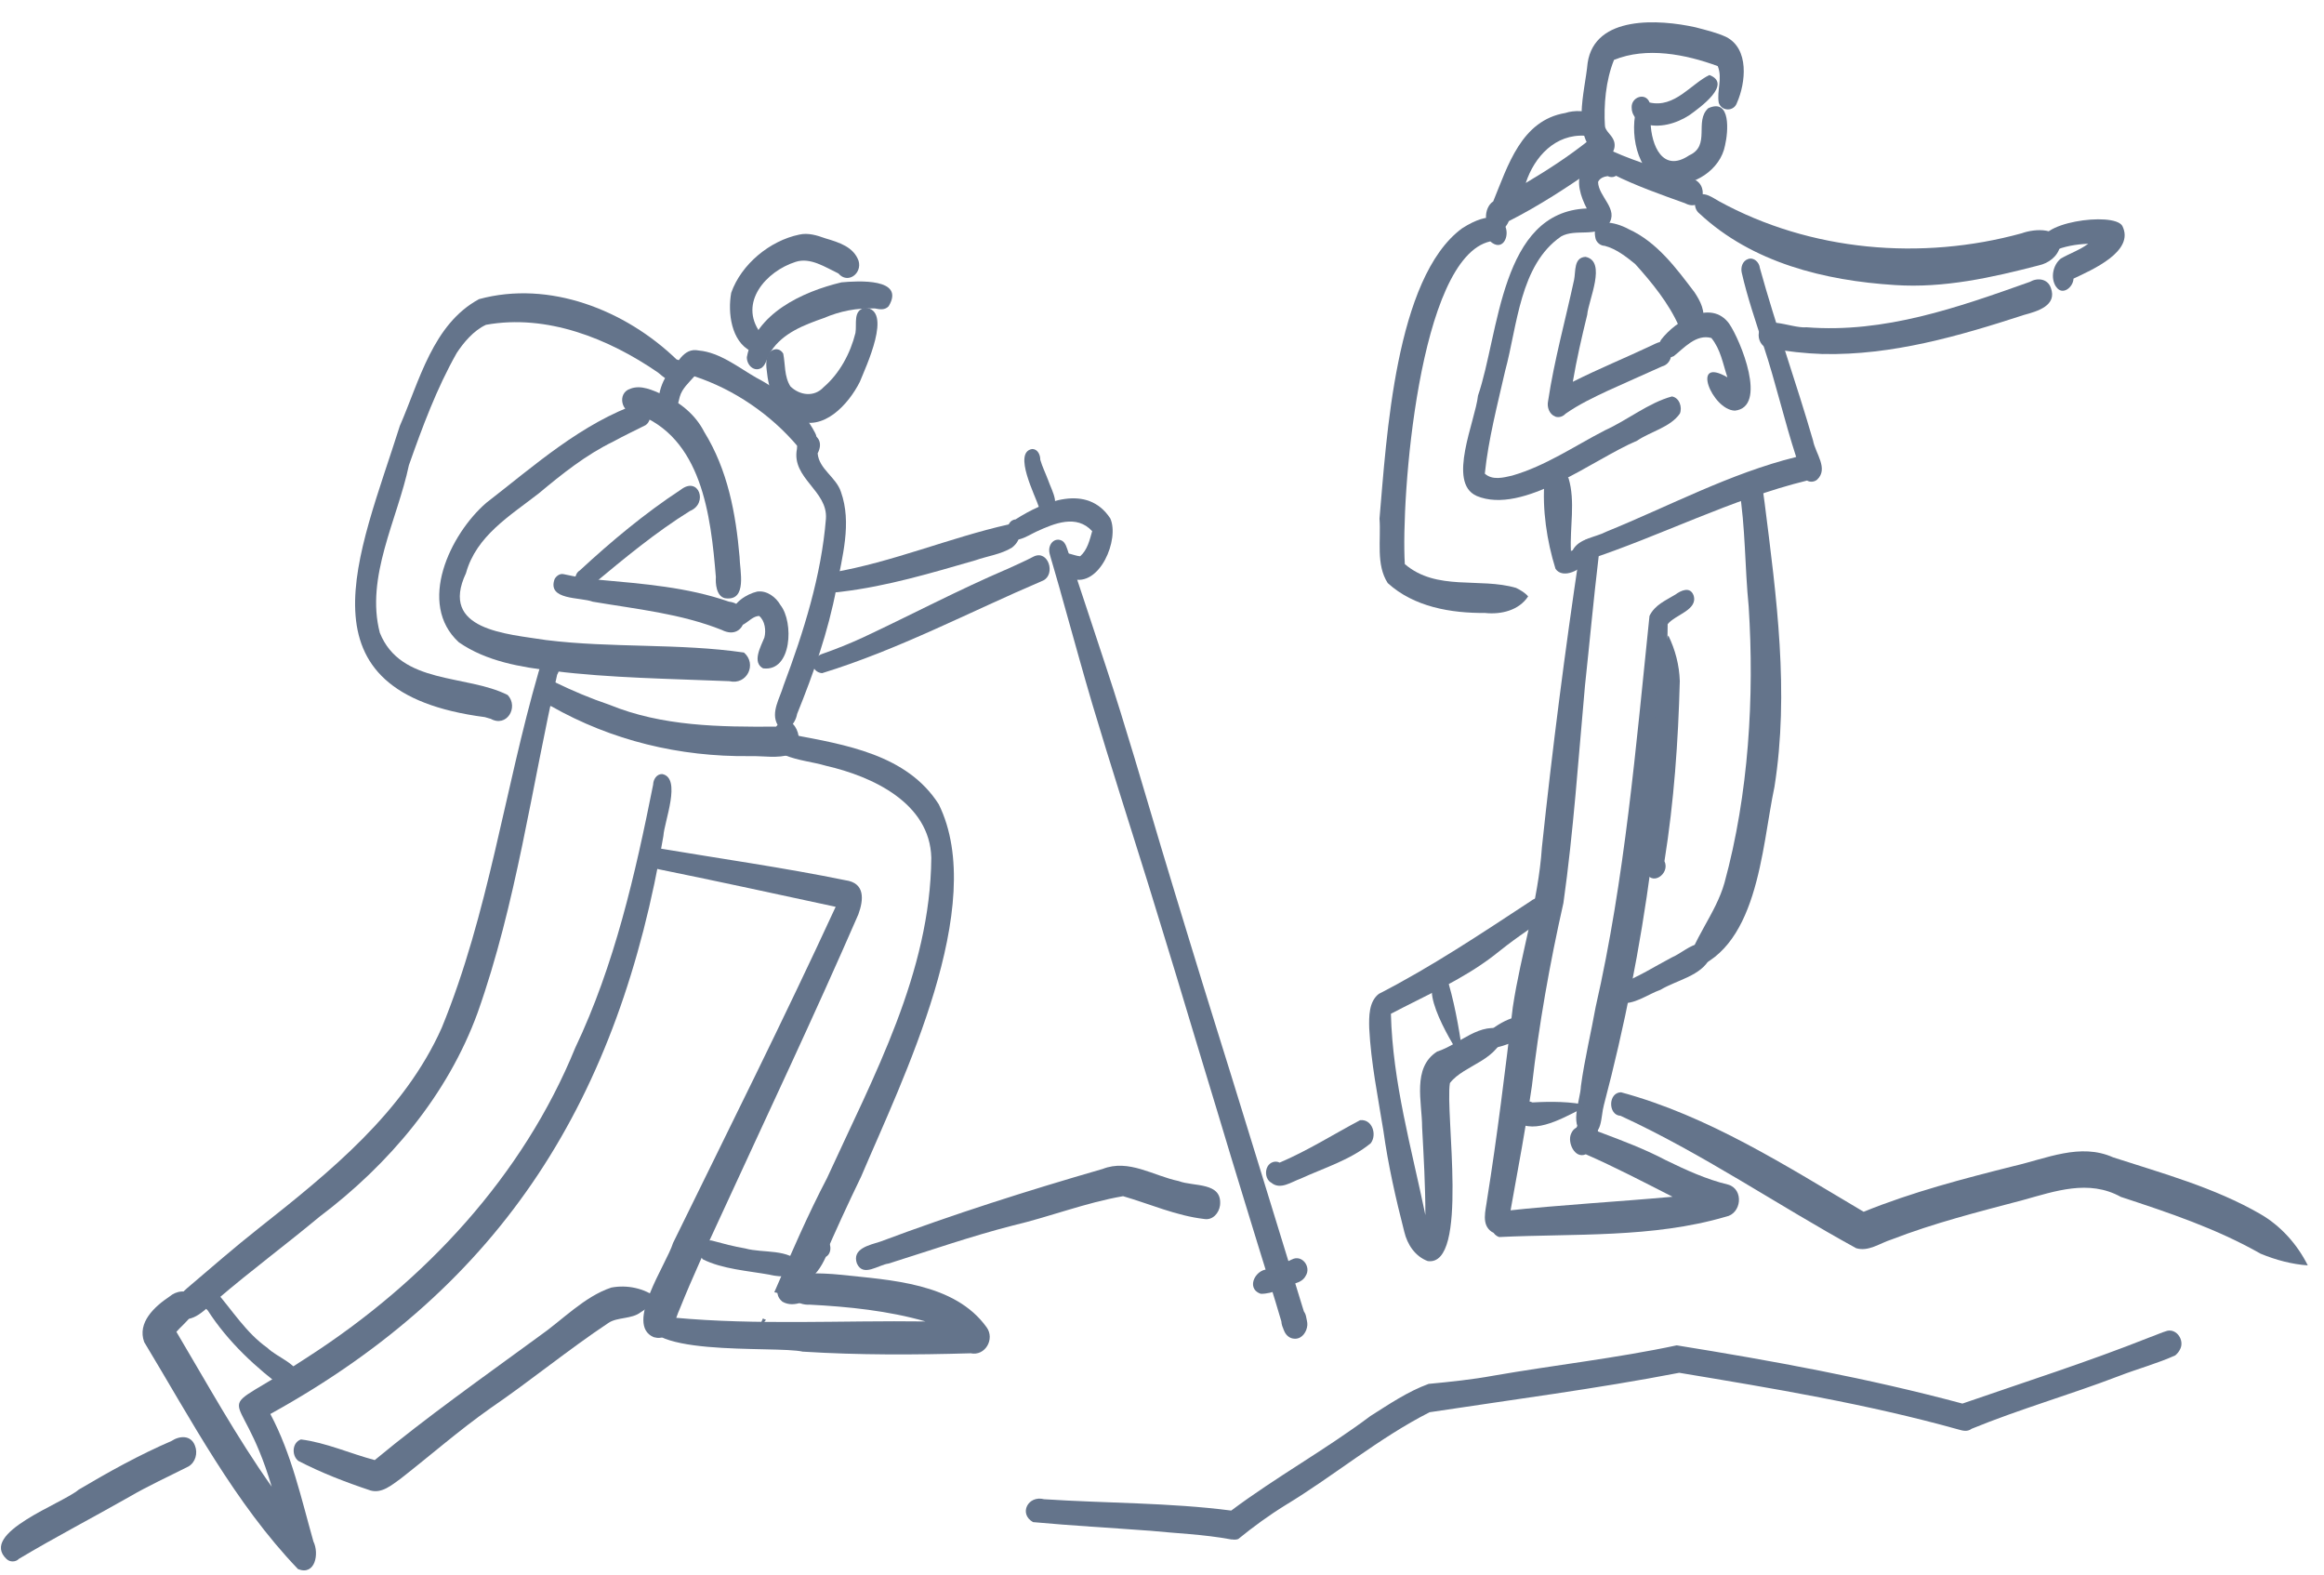 <svg width="93" height="63" viewBox="0 0 93 63" fill="none" xmlns="http://www.w3.org/2000/svg">
<path d="M29.887 14.29C30.215 12.544 32.105 11.674 33.672 11.297C34.324 11.237 36.243 11.118 35.562 12.252C35.412 12.414 35.207 12.382 35.011 12.341C34.278 12.317 33.623 12.445 32.964 12.726C32.178 13.001 31.33 13.323 30.856 14.05C30.696 14.248 30.687 14.543 30.496 14.705C30.203 14.911 29.882 14.628 29.887 14.29Z" fill="#64748B"/>
<path d="M30.049 14.05C29.261 13.658 29.116 12.505 29.261 11.715C29.662 10.574 30.805 9.631 31.983 9.387C32.34 9.305 32.693 9.416 33.032 9.537C33.578 9.699 34.158 9.878 34.358 10.436C34.508 10.946 33.921 11.379 33.551 10.941C33.029 10.695 32.432 10.286 31.84 10.477C30.656 10.852 29.553 12.106 30.419 13.305C30.404 13.286 30.39 13.274 30.375 13.259C30.685 13.511 30.484 14.139 30.049 14.05Z" fill="#64748B"/>
<path d="M31.848 16.793C31.019 16.491 30.758 15.599 30.68 14.797C30.649 14.55 30.642 14.188 30.879 14.033C31.043 13.919 31.241 13.97 31.343 14.149C31.43 14.579 31.377 15.058 31.63 15.459C32.002 15.824 32.583 15.899 32.957 15.493C33.6 14.944 34.033 14.13 34.233 13.32C34.294 12.945 34.125 12.428 34.611 12.312C35.744 12.373 34.642 14.693 34.407 15.28C33.958 16.174 32.94 17.301 31.848 16.793Z" fill="#64748B"/>
<path d="M31.931 17.87C30.848 16.586 29.378 15.579 27.788 15.056C27.568 15.31 27.297 15.54 27.203 15.873C27.143 16.081 27.126 16.354 26.903 16.456C26.023 16.649 26.401 15.337 26.732 14.957C27.111 14.59 27.324 13.891 27.962 14.024C28.813 14.099 29.574 14.72 30.265 15.112C31.227 15.615 32.122 16.359 32.622 17.328C32.864 17.766 32.274 18.334 31.928 17.87H31.931Z" fill="#64748B"/>
<path d="M31.115 28.998C30.832 28.503 31.212 27.928 31.352 27.437C32.166 25.271 32.867 23.031 33.051 20.759C33.136 19.632 31.664 19.139 31.891 17.965C31.915 16.993 33.158 17.307 32.72 18.139C32.773 18.77 33.462 19.093 33.651 19.678C34.098 20.93 33.701 22.272 33.472 23.531C33.143 25.269 32.56 26.93 31.898 28.566C31.835 28.941 31.468 29.422 31.115 29.001V28.998Z" fill="#64748B"/>
<path d="M33.088 23.578C32.856 23.36 33.005 22.85 33.358 22.91C33.349 22.91 33.339 22.91 33.332 22.908C33.327 22.908 33.325 22.908 33.308 22.906C35.705 22.495 37.999 21.516 40.346 20.986C40.934 21.069 40.907 21.596 40.496 21.91C40.059 22.18 39.512 22.248 39.026 22.42C37.248 22.932 35.51 23.454 33.68 23.674C33.482 23.701 33.245 23.739 33.085 23.582L33.088 23.578Z" fill="#64748B"/>
<path d="M32.897 26.933C32.714 26.923 32.523 26.778 32.549 26.58C32.569 26.396 32.702 26.239 32.873 26.174C33.441 25.976 34.019 25.744 34.563 25.492C36.467 24.598 38.358 23.602 40.279 22.778C40.252 22.792 40.226 22.802 40.202 22.816C40.591 22.633 40.99 22.466 41.369 22.265C41.949 21.99 42.254 22.969 41.749 23.225C38.795 24.484 35.96 25.992 32.9 26.933H32.897Z" fill="#64748B"/>
<path d="M42.899 23.157C42.486 23.137 41.971 22.506 42.406 22.199C42.672 22.03 42.952 22.238 43.225 22.257C43.518 22.001 43.605 21.605 43.706 21.252C43.08 20.568 42.191 20.942 41.49 21.262C41.123 21.428 40.438 21.929 40.318 21.247C40.301 21.046 40.405 20.8 40.637 20.783C41.773 20.058 43.503 19.337 44.429 20.739C44.811 21.573 44.004 23.514 42.897 23.157H42.899Z" fill="#64748B"/>
<path d="M41.581 20.307C41.438 19.841 40.52 18.093 41.305 17.965C41.528 17.965 41.632 18.204 41.629 18.395C41.709 18.673 41.842 18.939 41.944 19.212C42.031 19.461 42.163 19.705 42.212 19.964C42.282 20.319 41.825 20.646 41.583 20.305L41.581 20.307Z" fill="#64748B"/>
<path d="M51.726 53.554C51.562 53.517 51.446 53.394 51.386 53.244C51.359 53.186 51.337 53.128 51.313 53.068C51.323 53.09 51.335 53.116 51.344 53.14C51.349 53.148 51.354 53.157 51.359 53.164C51.311 53.075 51.282 52.971 51.277 52.872C50.979 51.85 50.653 50.834 50.341 49.814C49.979 48.628 49.611 47.441 49.251 46.252C48.889 45.05 48.529 43.849 48.163 42.653C47.789 41.437 47.434 40.216 47.061 39C46.689 37.792 46.324 36.581 45.95 35.375C45.587 34.203 45.212 33.033 44.847 31.863C44.461 30.633 44.079 29.4 43.709 28.162C43.349 26.944 43.013 25.719 42.669 24.496C42.587 24.206 42.508 23.916 42.442 23.686C42.433 23.647 42.423 23.611 42.413 23.577C42.329 23.28 42.242 22.98 42.155 22.683C42.118 22.564 42.085 22.444 42.051 22.327C42.022 22.214 41.978 22.105 41.986 21.987C41.995 21.842 42.065 21.692 42.203 21.624C42.329 21.564 42.486 21.595 42.578 21.701C42.645 21.784 42.674 21.866 42.708 21.965C42.745 22.074 42.778 22.18 42.815 22.289C42.904 22.569 42.993 22.849 43.085 23.128C43.283 23.722 43.479 24.317 43.675 24.909C44.069 26.11 44.475 27.307 44.847 28.513C45.592 30.903 46.276 33.313 47.011 35.708C47.39 36.944 47.762 38.179 48.144 39.411C48.512 40.61 48.891 41.802 49.261 43.001C49.993 45.389 50.74 47.774 51.468 50.165C51.617 50.66 51.772 51.156 51.925 51.651C51.987 51.857 52.053 52.062 52.115 52.27C52.137 52.338 52.157 52.403 52.178 52.471C52.224 52.538 52.256 52.613 52.268 52.688C52.285 52.8 52.323 52.899 52.316 53.015C52.299 53.281 52.111 53.563 51.83 53.563C51.801 53.563 51.77 53.561 51.738 53.554H51.726Z" fill="#64748B"/>
<path d="M50.453 51.766C49.805 51.542 50.288 50.691 50.827 50.797C51.117 50.664 51.412 50.526 51.7 50.391C52.104 50.181 52.483 50.691 52.249 51.049C52.169 51.206 52.014 51.293 51.85 51.343C51.395 51.498 50.939 51.774 50.45 51.766H50.453Z" fill="#64748B"/>
<path d="M29.007 23.935C28.659 23.848 28.63 23.336 28.647 23.087C28.444 20.619 28.086 17.489 25.445 16.544C24.864 16.568 24.669 15.722 25.234 15.55C25.657 15.391 26.112 15.611 26.501 15.78C27.216 16.094 27.823 16.58 28.181 17.281C29.121 18.801 29.445 20.542 29.595 22.277C29.602 22.823 29.926 24.073 29.01 23.935H29.007Z" fill="#64748B"/>
<path d="M29.192 27.255C26.854 27.158 24.42 27.129 22.153 26.847C20.846 26.697 19.46 26.462 18.361 25.698C16.678 24.154 18.013 21.372 19.458 20.12C21.394 18.624 23.265 16.932 25.61 16.122C25.61 16.122 25.61 16.125 25.607 16.127C26.032 16.122 26.168 16.789 25.832 17.012C25.402 17.229 24.971 17.432 24.548 17.664C23.451 18.196 22.496 18.96 21.566 19.736C20.418 20.632 19.059 21.437 18.648 22.931C17.57 25.218 20.277 25.36 21.851 25.609C24.471 25.935 27.193 25.732 29.772 26.109C30.303 26.569 29.893 27.419 29.189 27.255H29.192Z" fill="#64748B"/>
<path d="M28.893 25.208C27.238 24.548 25.471 24.372 23.723 24.075C23.213 23.884 21.889 24.024 22.193 23.171C22.261 23.045 22.403 22.939 22.551 22.972C23.029 23.079 23.51 23.156 23.999 23.2C25.744 23.359 27.503 23.492 29.169 24.072C30.172 24.188 29.862 25.694 28.891 25.208H28.893Z" fill="#64748B"/>
<path d="M30.547 26.747C30.076 26.508 30.448 25.865 30.588 25.51C30.663 25.229 30.612 24.833 30.378 24.644C30.141 24.654 29.964 24.862 29.771 24.973C29.51 25.111 29.256 24.855 29.263 24.591C29.314 24.12 29.872 23.769 30.3 23.67C30.687 23.615 31.05 23.888 31.233 24.212C31.77 24.886 31.693 26.88 30.547 26.742V26.747Z" fill="#64748B"/>
<path d="M23.13 23.479C22.946 23.293 22.994 22.945 23.202 22.824C24.464 21.657 25.803 20.538 27.244 19.593C27.964 19.034 28.351 20.146 27.608 20.446C26.24 21.297 24.993 22.331 23.758 23.358C23.601 23.52 23.318 23.682 23.125 23.479H23.13Z" fill="#64748B"/>
<path d="M19.626 28.758C19.529 28.729 19.447 28.703 19.355 28.678C19.375 28.686 19.389 28.688 19.406 28.693C11.746 27.697 14.362 22.225 16 17.04C16.786 15.239 17.32 12.97 19.169 11.969C21.988 11.2 25.031 12.411 27.071 14.379C27.409 14.451 27.436 15.058 27.097 15.172C26.797 15.348 26.551 15.08 26.333 14.906C24.347 13.54 21.876 12.556 19.447 12.996C18.949 13.226 18.546 13.714 18.277 14.123C17.475 15.539 16.904 17.081 16.363 18.614C15.906 20.784 14.616 23.09 15.2 25.319C16.037 27.407 18.666 26.972 20.317 27.808C20.769 28.296 20.274 29.125 19.631 28.756L19.626 28.758Z" fill="#64748B"/>
<path d="M7.07 52.678C6.85 52.301 7.186 51.788 7.489 51.539C8.434 50.737 9.371 49.917 10.343 49.151C13.195 46.898 16.171 44.501 17.677 41.122C19.55 36.563 20.186 31.603 21.553 26.883C21.631 26.646 21.698 26.322 21.981 26.269C22.378 26.242 22.47 26.721 22.296 26.994C21.271 31.504 20.664 36.142 19.115 40.515C17.909 43.824 15.557 46.594 12.782 48.685C11.443 49.799 10.043 50.838 8.719 51.969C8.248 52.32 7.713 53.043 7.068 52.678H7.07Z" fill="#64748B"/>
<path d="M11.922 62.777C9.396 60.14 7.651 56.809 5.771 53.698C5.483 52.913 6.189 52.272 6.783 51.876C7.042 51.651 7.48 51.566 7.719 51.871C8.072 52.461 7.395 52.896 7.059 53.287C8.297 55.373 9.471 57.503 10.873 59.482C9.539 54.979 8.193 57.031 12.425 54.225C12.425 54.225 12.422 54.225 12.42 54.227C12.415 54.23 12.413 54.232 12.362 54.266C17.003 51.264 20.933 47.051 23.026 41.908C23.024 41.913 23.021 41.917 23.019 41.925C23.019 41.925 23.019 41.927 23.017 41.929C24.593 38.616 25.424 34.971 26.137 31.393C26.142 31.19 26.272 30.97 26.495 30.97C27.292 31.115 26.579 32.882 26.548 33.443C24.781 43.873 20.208 51.39 10.818 56.575C11.668 58.172 12.055 59.953 12.543 61.679C12.78 62.158 12.616 63.059 11.922 62.779V62.777Z" fill="#64748B"/>
<path d="M29.994 30.253C27.193 30.284 24.484 29.634 22.05 28.252C21.658 28.276 21.503 27.722 21.743 27.476C21.854 27.331 22.011 27.229 22.209 27.297C22.913 27.64 23.635 27.945 24.38 28.196C26.502 29.066 28.803 29.088 31.056 29.073C31.725 28.261 32.375 29.803 31.657 30.18C31.109 30.359 30.558 30.238 29.992 30.253H29.994Z" fill="#64748B"/>
<path d="M30.339 53.182C30.402 53.04 30.467 52.895 30.53 52.751C30.568 52.773 30.609 52.792 30.653 52.806C30.542 52.944 30.433 53.081 30.325 53.221C30.33 53.209 30.334 53.197 30.339 53.182Z" fill="#64748B"/>
<path d="M31.317 51.776C31.262 51.757 31.211 51.749 31.157 51.747C31.155 51.745 31.153 51.745 31.153 51.745H31.157H31.15C31.095 51.733 31.041 51.718 30.986 51.703C31.655 50.159 32.337 48.583 33.094 47.138C34.964 43.05 37.232 38.912 37.268 34.32C37.215 32.123 34.897 31.062 33.06 30.641C32.521 30.482 31.936 30.433 31.423 30.221C31.099 29.993 31.233 29.336 31.677 29.389C33.821 29.795 36.294 30.184 37.565 32.178C39.571 36.232 36.11 43.191 34.462 47.072C33.928 48.177 33.43 49.257 32.953 50.362C32.91 50.403 32.871 50.439 32.828 50.478C32.494 50.79 32.178 51.114 31.856 51.435C31.721 51.571 31.59 51.711 31.46 51.856C31.419 51.824 31.373 51.8 31.322 51.783L31.317 51.776Z" fill="#64748B"/>
<path d="M26.16 53.501C24.978 53.003 26.675 50.579 26.934 49.731C29.128 45.252 31.357 40.8 33.441 36.282C31.101 35.779 28.761 35.267 26.414 34.791C26.218 34.747 26.001 34.709 25.875 34.537C25.626 34.247 25.96 33.667 26.325 33.935C28.826 34.356 31.345 34.711 33.832 35.219C34.62 35.327 34.567 35.987 34.349 36.584C32.587 40.638 30.644 44.735 28.809 48.73C28.258 49.922 27.705 51.116 27.216 52.334C26.992 52.803 26.871 53.704 26.16 53.501Z" fill="#64748B"/>
<path d="M32.136 54.083C31.053 53.822 25.097 54.366 25.989 52.457C26.209 52.014 27.116 52.15 26.978 52.72C30.311 53.029 33.69 52.826 37.038 52.872C35.537 52.442 33.953 52.28 32.399 52.2C31.911 52.232 31.425 51.862 31.578 51.34C31.645 51.016 31.996 50.81 32.303 50.951C32.702 50.936 33.262 50.963 33.62 51.002C35.636 51.219 38.205 51.325 39.484 53.109C39.817 53.571 39.431 54.267 38.843 54.146C36.61 54.211 34.374 54.221 32.141 54.081L32.136 54.083Z" fill="#64748B"/>
<path d="M31.596 51.992C31.533 51.897 31.441 51.82 31.332 51.779C31.006 51.187 32.253 50.174 32.645 49.877C32.512 50.394 32.29 51.992 31.61 51.992C31.606 51.992 31.601 51.992 31.596 51.992Z" fill="#64748B"/>
<path d="M31.309 52.081C30.857 51.712 31.273 51.158 31.536 50.808C31.814 50.348 32.09 49.877 32.397 49.44C32.626 48.927 33.223 49.367 32.981 49.792C32.648 50.305 32.385 50.861 32.061 51.38C32.314 51.446 32.595 51.54 32.795 51.692C32.401 51.997 31.797 52.364 31.309 52.081Z" fill="#64748B"/>
<path d="M32.199 51.255C32.153 50.677 32.248 49.795 32.852 49.546C33.251 49.493 33.364 50.114 33.048 50.288C32.871 50.672 32.608 51.117 32.199 51.255Z" fill="#64748B"/>
<path d="M11.449 55.618C10.24 54.722 9.133 53.702 8.311 52.428C7.956 52.145 8.103 51.381 8.628 51.659C9.293 52.423 9.856 53.334 10.697 53.926C11.13 54.345 11.961 54.56 12.048 55.217C12.075 55.522 11.734 55.792 11.451 55.621L11.449 55.618Z" fill="#64748B"/>
<path d="M30.819 51.005C29.925 50.844 28.912 50.781 28.117 50.382C27.979 50.206 27.962 49.903 28.136 49.744C28.235 49.654 28.354 49.608 28.489 49.637C28.96 49.763 29.345 49.87 29.814 49.949C30.565 50.157 31.547 49.935 32.093 50.597C32.11 50.619 32.134 50.628 32.112 50.669C31.861 51.138 31.266 51.107 30.819 51.008V51.005Z" fill="#64748B"/>
<path d="M65.764 4.945C65.505 4.827 65.293 4.609 65.295 4.309C65.266 3.889 65.844 3.674 66.013 4.101C67.016 4.333 67.671 3.352 68.406 3.002C69.341 3.362 68.022 4.307 67.62 4.597C67.091 4.947 66.383 5.153 65.764 4.943V4.945Z" fill="#64748B"/>
<path d="M66.81 7.39C65.573 7.127 65.215 5.51 65.466 4.434C65.723 3.852 66.467 4.48 66.051 4.891C66.078 5.819 66.537 6.931 67.596 6.216C68.471 5.826 67.789 4.848 68.36 4.33C69.278 3.912 69.157 5.285 69.032 5.814C68.846 6.803 67.78 7.47 66.808 7.39H66.81Z" fill="#64748B"/>
<path d="M63.955 6.271C62.86 5.386 63.419 3.726 63.532 2.522C63.813 0.598 66.406 0.772 67.844 1.091C68.262 1.202 68.683 1.297 69.075 1.478C70.005 1.949 69.865 3.308 69.507 4.117C69.386 4.468 68.898 4.463 68.78 4.113C68.695 3.634 68.939 3.134 68.739 2.645C67.443 2.169 65.891 1.867 64.588 2.396C64.257 3.221 64.173 4.195 64.226 5.07C64.286 5.27 64.465 5.384 64.555 5.57C64.763 5.957 64.388 6.503 63.958 6.271H63.955Z" fill="#64748B"/>
<path d="M59.853 9.243C59.34 9.125 59.365 8.308 59.754 8.059C60.344 6.623 60.878 4.815 62.642 4.52C63.343 4.283 64.689 4.595 64.046 5.535C64.556 5.811 64.303 6.488 63.863 6.695C62.741 7.481 61.6 8.228 60.38 8.847C60.288 9.059 60.109 9.287 59.85 9.241L59.853 9.243ZM61.057 7.321C61.965 6.782 62.768 6.258 63.583 5.613C63.532 5.576 63.486 5.53 63.457 5.475C63.45 5.46 63.442 5.446 63.435 5.431C62.246 5.354 61.402 6.263 61.057 7.321Z" fill="#64748B"/>
<path d="M67.437 8.134C66.458 7.784 65.476 7.438 64.543 6.974C64.365 6.889 64.135 6.798 64.065 6.595C63.934 6.309 64.203 5.882 64.529 6.051C65.542 6.508 66.617 6.8 67.669 7.141C68.447 7.3 68.193 8.562 67.41 8.12C67.41 8.12 67.468 8.146 67.434 8.132L67.437 8.134Z" fill="#64748B"/>
<path d="M59.085 19.838C57.9 19.314 59.039 16.839 59.145 15.831C60.003 13.325 60.039 8.478 63.498 8.341C63.259 7.876 63.044 7.267 63.317 6.774C63.549 6.31 64.204 5.965 64.685 6.235C65.065 6.487 64.811 7.27 64.332 7.047C64.18 7.067 64.013 7.13 63.95 7.282C63.967 7.881 64.799 8.37 64.366 8.976C63.888 9.522 63.058 9.131 62.471 9.46C60.813 10.603 60.724 13.034 60.233 14.833C59.921 16.203 59.561 17.579 59.418 18.951C59.725 19.225 60.151 19.113 60.513 19.029C61.845 18.645 63.003 17.849 64.223 17.218C65.125 16.812 65.969 16.116 66.906 15.862C67.206 15.911 67.329 16.297 67.223 16.549C66.841 17.098 66.056 17.262 65.509 17.634C63.757 18.371 60.953 20.627 59.085 19.841V19.838Z" fill="#64748B"/>
<path d="M62.237 16.665C61.998 16.578 61.899 16.286 61.949 16.054C62.196 14.412 62.641 12.815 62.991 11.195C63.061 10.859 62.969 10.303 63.448 10.277C64.313 10.453 63.564 12.007 63.516 12.595C63.296 13.494 63.093 14.376 62.94 15.275C63.994 14.744 65.05 14.316 66.109 13.815C66.261 13.745 66.431 13.632 66.6 13.707C67.025 13.886 66.95 14.55 66.513 14.659C65.788 14.988 65.041 15.312 64.34 15.633C63.757 15.906 63.177 16.184 62.648 16.554C62.544 16.668 62.382 16.721 62.235 16.668L62.237 16.665Z" fill="#64748B"/>
<path d="M69.416 16.429C68.512 16.395 67.632 14.227 69.126 15.097C68.935 14.52 68.858 13.988 68.485 13.524C67.874 13.352 67.381 13.934 66.98 14.249C66.566 14.459 66.228 13.932 66.479 13.584C67.047 12.847 68.469 11.945 69.198 12.953C69.646 13.606 70.757 16.301 69.414 16.431L69.416 16.429Z" fill="#64748B"/>
<path d="M67.189 13.058C66.786 12.139 66.099 11.3 65.435 10.563C65.072 10.268 64.671 9.954 64.216 9.836C64.05 9.831 63.907 9.715 63.854 9.563C63.622 8.622 64.668 8.888 65.169 9.166C66.31 9.681 67.081 10.735 67.808 11.692C68.035 12.033 68.282 12.485 68.108 12.903C67.978 13.297 67.426 13.42 67.187 13.055L67.189 13.058Z" fill="#64748B"/>
<path d="M75.831 11.405C73.017 11.228 70.119 10.513 68.009 8.545C67.862 8.437 67.796 8.224 67.84 8.05C67.997 7.525 68.476 7.869 68.783 8.048C72.445 10.059 76.897 10.438 80.907 9.333C81.431 9.14 82.483 9.075 82.437 9.868C82.338 10.264 81.978 10.532 81.591 10.617C79.705 11.107 77.791 11.535 75.831 11.405Z" fill="#64748B"/>
<path d="M62.245 22.753C61.902 21.654 61.709 20.368 61.808 19.222C61.958 18.777 62.557 18.719 62.772 19.142C63.046 20.061 62.818 21.088 62.864 22.045C62.886 22.038 62.908 22.028 62.927 22.019C62.927 22.019 62.932 22.019 62.934 22.016C63.183 21.543 63.831 21.506 64.271 21.277C66.79 20.254 69.248 18.932 71.878 18.284C71.404 16.832 71.053 15.287 70.575 13.847C70.263 12.875 69.927 11.906 69.7 10.912C69.651 10.702 69.726 10.443 69.949 10.366C70.183 10.281 70.401 10.492 70.425 10.721C71.063 13.034 71.89 15.333 72.554 17.629C72.644 18.134 73.185 18.753 72.716 19.191C72.608 19.283 72.436 19.302 72.313 19.227C69.272 19.974 66.468 21.439 63.505 22.413C63.316 22.787 62.543 23.196 62.245 22.756V22.753Z" fill="#64748B"/>
<path d="M72.96 14.166C72.232 14.142 71.538 14.062 70.828 13.941C70.552 13.934 70.376 13.671 70.376 13.412C70.412 12.462 71.635 13.151 72.295 13.095C75.418 13.339 78.342 12.303 81.228 11.278C81.528 11.104 81.936 11.145 82.067 11.512C82.338 12.228 81.526 12.457 80.996 12.6C78.398 13.446 75.713 14.222 72.955 14.164L72.96 14.166Z" fill="#64748B"/>
<path d="M82.275 11.47C82.048 11.124 82.149 10.602 82.471 10.343C82.848 10.128 83.218 10.01 83.566 9.753C83.068 9.773 82.613 9.855 82.176 10.039C81.999 10.109 81.821 9.976 81.755 9.816C81.323 8.912 84.586 8.448 84.929 9.038C85.446 10.06 83.699 10.803 82.976 11.148C82.964 11.499 82.522 11.851 82.277 11.467L82.275 11.47Z" fill="#64748B"/>
<path d="M59.441 24.525C58.063 24.537 56.584 24.286 55.533 23.329C55.054 22.589 55.269 21.598 55.204 20.752C55.484 17.554 55.83 11.108 58.508 9.136C60.8 7.671 60.534 10.448 59.637 9.658C56.761 10.298 56.057 19.974 56.217 22.57C57.488 23.66 59.219 23.097 60.669 23.522C60.841 23.607 61.034 23.718 61.152 23.863C60.78 24.424 60.077 24.59 59.441 24.527V24.525Z" fill="#64748B"/>
<path d="M59.707 49.295C59.26 49.005 59.455 48.432 59.508 47.999C59.917 45.445 60.229 42.868 60.538 40.299C60.86 38.148 61.558 36.078 61.703 33.901C62.121 29.961 62.627 26.028 63.214 22.11C63.122 21.767 63.502 21.402 63.808 21.646C64.014 21.82 63.999 22.072 63.968 22.318C63.765 24.024 63.61 25.731 63.426 27.44C63.166 30.309 62.965 33.289 62.564 36.127C62.017 38.549 61.585 40.985 61.302 43.455C61.06 45.106 60.751 46.747 60.456 48.389C60.412 48.785 60.238 49.517 59.702 49.295H59.707Z" fill="#64748B"/>
<path d="M67.434 38.871C67.717 37.58 68.654 36.587 69.01 35.318C69.979 31.77 70.209 27.881 69.977 24.262C69.82 22.696 69.851 21.089 69.595 19.542C69.595 19.331 69.728 19.068 69.96 19.041C69.962 19.041 69.965 19.041 69.916 19.053C70.513 18.896 70.559 19.721 70.615 20.117C71.091 23.88 71.608 27.702 71.009 31.482C70.484 33.945 70.368 38.144 67.431 38.869L67.434 38.871Z" fill="#64748B"/>
<path d="M63.494 45.433C62.73 45.139 63.24 44.06 63.264 43.456C63.404 42.412 63.68 41.264 63.854 40.288C65.026 35.149 65.464 29.87 66.008 24.642C66.23 24.19 66.665 24.023 67.049 23.786C67.274 23.619 67.632 23.46 67.77 23.815C67.966 24.407 67.035 24.591 66.735 24.973C66.701 31.465 65.836 37.945 64.183 44.213C64.047 44.703 64.147 45.453 63.496 45.431L63.494 45.433Z" fill="#64748B"/>
<path d="M59.991 49.495C59.476 49.321 59.614 48.371 60.191 48.451C62.483 48.204 64.66 48.088 66.93 47.883C65.784 47.3 64.631 46.696 63.459 46.184C63.019 46.38 62.715 45.712 62.869 45.364C63.077 44.852 63.662 45.157 64.025 45.301C64.924 45.638 65.83 45.981 66.647 46.413C67.462 46.81 68.284 47.189 69.166 47.4C69.792 47.595 69.693 48.562 69.064 48.681C66.12 49.544 63.012 49.348 59.993 49.495H59.991Z" fill="#64748B"/>
<path d="M63.494 44.831C64.106 44.831 64.106 45.923 63.494 45.923C62.883 45.923 62.883 44.831 63.494 44.831Z" fill="#64748B"/>
<path d="M60.833 44.962C60.478 44.634 60.847 43.877 61.328 44.109C62.068 44.066 62.868 44.07 63.562 44.232C62.813 44.571 61.628 45.356 60.833 44.965V44.962Z" fill="#64748B"/>
<path d="M64.808 40.116C64.544 39.964 64.537 39.512 64.808 39.369C65.545 39.105 66.212 38.668 66.904 38.306C67.285 38.141 67.614 37.815 68.025 37.747C68.337 37.725 68.523 38.059 68.429 38.334C68.078 39.05 67.097 39.212 66.452 39.601C65.934 39.782 65.369 40.232 64.81 40.118L64.808 40.116Z" fill="#64748B"/>
<path d="M57.144 50.46C56.631 50.274 56.317 49.795 56.196 49.285C55.855 47.956 55.548 46.607 55.36 45.244C55.14 43.879 54.862 42.518 54.792 41.133C54.782 40.669 54.775 40.081 55.174 39.767C57.286 38.682 59.261 37.362 61.243 36.062C61.729 35.672 62.306 36.124 61.978 36.676C61.195 37.154 60.472 37.671 59.752 38.252C58.507 39.204 57.03 39.842 55.66 40.562C55.732 43.318 56.486 45.943 57.04 48.616C57.04 47.444 56.972 46.271 56.909 45.102C56.909 44.098 56.498 42.718 57.511 42.073C58.405 41.792 59.237 40.838 60.218 41.22C60.027 42.45 58.596 42.581 58.021 43.335C57.823 44.526 58.792 50.658 57.146 50.458L57.144 50.46Z" fill="#64748B"/>
<path d="M58.822 41.986C59.339 41.447 60.001 40.806 60.777 40.669C61.227 40.676 61.292 41.406 60.888 41.544C60.245 41.855 59.547 42.066 58.822 41.986Z" fill="#64748B"/>
<path d="M58.571 42.458C58.21 41.939 56.596 39.374 57.647 39.127C57.802 39.127 57.92 39.236 57.976 39.374C58.264 40.382 58.433 41.438 58.573 42.463C58.573 42.463 58.571 42.463 58.568 42.461L58.571 42.458Z" fill="#64748B"/>
<path d="M65.85 34.835C65.746 33.728 66.06 32.606 66.116 31.497C66.268 29.996 66.184 28.49 66.322 26.991C66.404 26.455 66.558 25.896 66.761 25.425C67.039 25.993 67.201 26.614 67.221 27.248C67.158 29.662 66.989 32.067 66.607 34.455C66.851 34.97 66.058 35.507 65.853 34.837L65.85 34.835Z" fill="#64748B"/>
<path d="M0.266 62.383C-0.86 61.331 2.497 60.164 3.15 59.601C4.351 58.89 5.577 58.209 6.858 57.657C7.189 57.438 7.643 57.411 7.803 57.844C7.921 58.139 7.824 58.508 7.544 58.673C6.756 59.072 5.944 59.441 5.178 59.888C3.706 60.725 2.205 61.505 0.755 62.371C0.636 62.504 0.392 62.508 0.266 62.38V62.383Z" fill="#64748B"/>
<path d="M14.827 59.635C13.848 59.309 12.852 58.927 11.936 58.45C11.663 58.231 11.687 57.716 12.043 57.593C13.041 57.718 14.012 58.158 14.996 58.419C17.109 56.669 19.347 55.096 21.561 53.474C22.496 52.826 23.383 51.874 24.464 51.516C25.102 51.398 25.759 51.54 26.286 51.922C26.139 52.166 25.883 52.35 25.639 52.505C25.276 52.785 24.706 52.693 24.353 52.928C22.733 54.005 21.232 55.245 19.625 56.343C18.38 57.22 17.23 58.228 16.031 59.164C15.68 59.413 15.284 59.765 14.827 59.635Z" fill="#64748B"/>
<path d="M34.294 50.562C34.074 49.95 34.808 49.815 35.236 49.675C38.158 48.58 41.127 47.635 44.126 46.77C45.17 46.359 46.164 47.05 47.167 47.255C47.761 47.487 48.926 47.277 48.822 48.227C48.781 48.536 48.53 48.829 48.194 48.773C47.068 48.643 46.021 48.174 44.943 47.86C43.452 48.116 42.014 48.684 40.537 49.032C38.857 49.462 37.216 50.035 35.56 50.555C35.147 50.608 34.545 51.106 34.296 50.562H34.294Z" fill="#64748B"/>
<path d="M90.475 50.168C88.691 49.153 86.803 48.525 84.872 47.889C83.582 47.176 82.235 47.662 80.947 48.017C79.175 48.486 77.401 48.931 75.687 49.596C75.231 49.738 74.774 50.091 74.278 49.941C71.124 48.213 68.124 46.151 64.852 44.645C64.342 44.619 64.347 43.712 64.869 43.703C68.361 44.645 71.487 46.654 74.578 48.484C76.509 47.698 78.576 47.159 80.589 46.654C81.894 46.354 83.25 45.719 84.56 46.306C86.55 46.951 88.604 47.512 90.429 48.561C91.258 49.032 91.925 49.777 92.351 50.628C91.727 50.587 91.06 50.41 90.463 50.161L90.475 50.166V50.168Z" fill="#64748B"/>
<path d="M50.871 47.319C50.651 47.201 50.612 46.875 50.723 46.676C50.825 46.495 51.04 46.428 51.207 46.517C52.314 46.048 53.377 45.376 54.426 44.82C54.91 44.762 55.115 45.395 54.854 45.741C54.032 46.416 52.983 46.727 52.043 47.16C51.673 47.29 51.233 47.624 50.871 47.319Z" fill="#64748B"/>
<path d="M49.291 61.597C48.145 61.384 47.065 61.353 45.946 61.239C45.956 61.239 45.963 61.239 45.973 61.242C45.982 61.242 45.989 61.242 46.014 61.246C44.459 61.13 42.886 61.043 41.339 60.901C40.752 60.567 41.143 59.816 41.781 59.985C44.276 60.149 46.789 60.118 49.27 60.439C51.082 59.083 53.033 58.012 54.841 56.656C55.588 56.183 56.335 55.675 57.171 55.37C58.034 55.288 58.904 55.199 59.76 55.042C62.184 54.619 64.7 54.341 67.098 53.828C70.931 54.445 74.77 55.148 78.531 56.158C81.032 55.293 83.556 54.488 86.019 53.509C86.26 53.427 86.485 53.316 86.729 53.246C87.114 53.161 87.416 53.628 87.249 53.969C87.198 54.08 87.138 54.152 87.048 54.23C86.321 54.558 85.526 54.771 84.774 55.063C82.835 55.806 80.807 56.383 78.9 57.166C78.736 57.29 78.557 57.249 78.383 57.198C74.707 56.171 70.958 55.552 67.199 54.926C63.895 55.564 60.516 56.001 57.209 56.504C55.172 57.539 53.379 59.049 51.44 60.222C50.778 60.63 50.144 61.094 49.55 61.578C49.468 61.607 49.381 61.607 49.294 61.592L49.291 61.597Z" fill="#64748B"/>
</svg>
